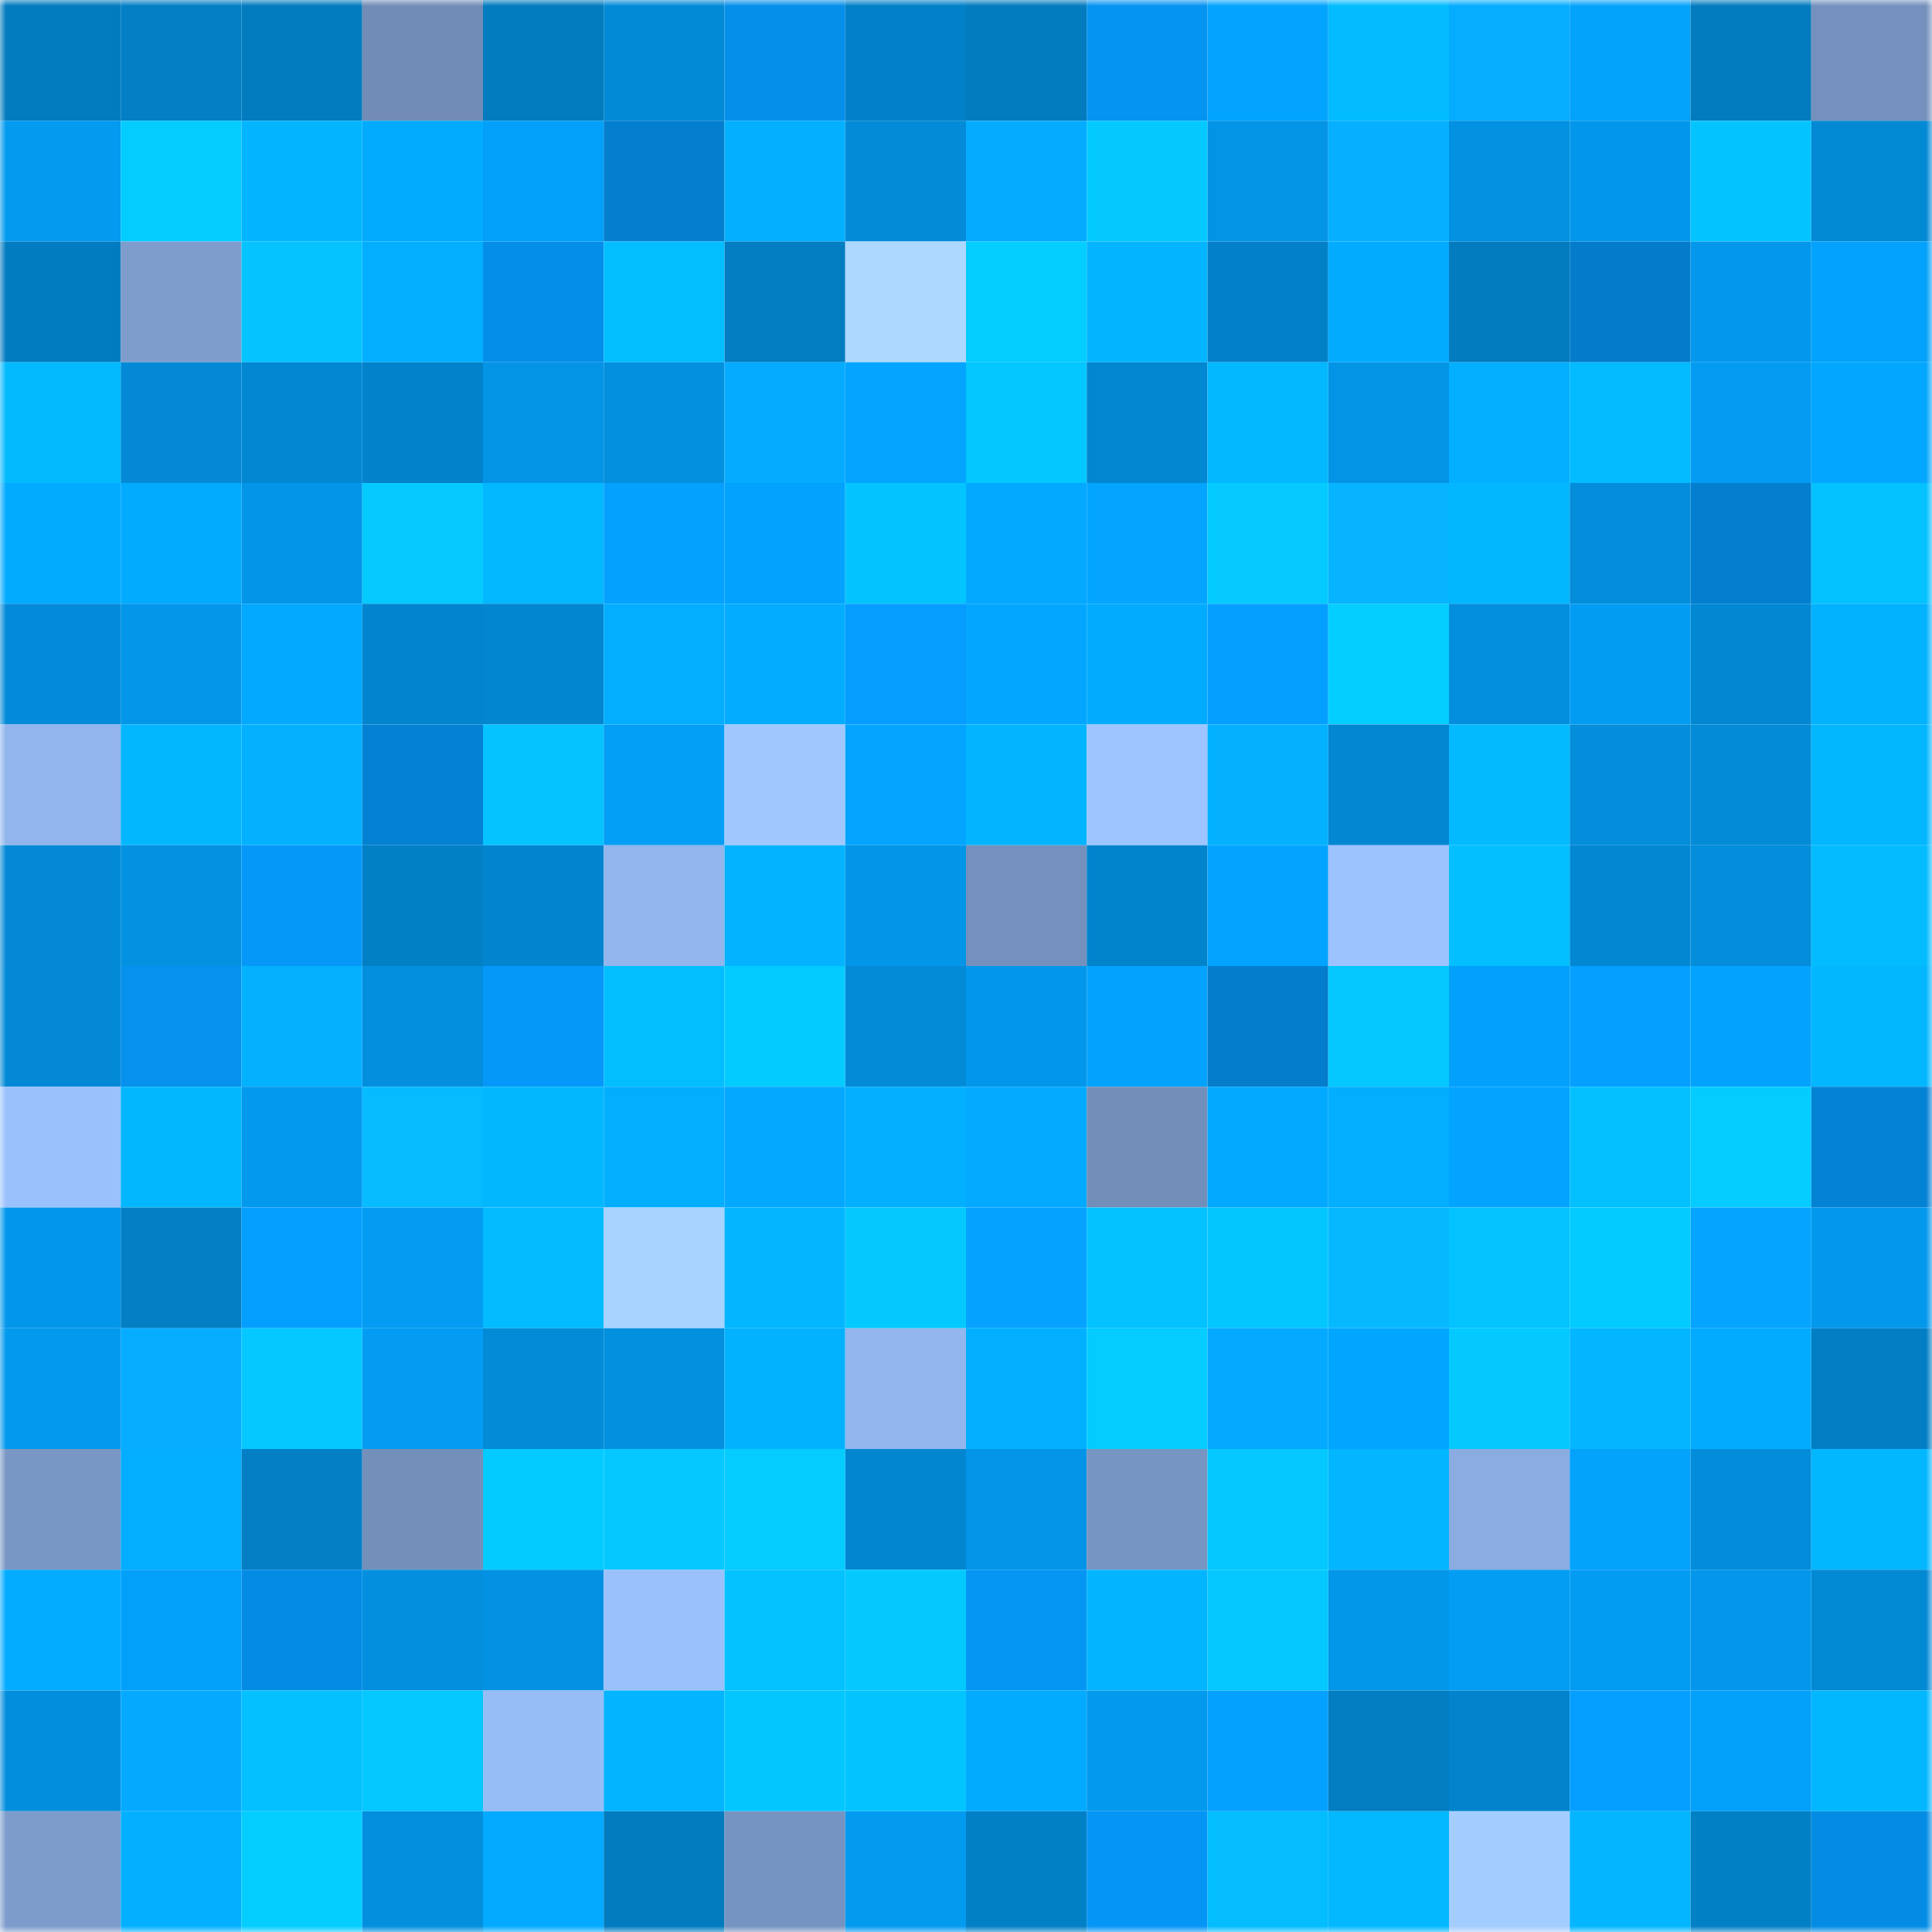 <svg viewBox="0 0 160 160" fill="none" role="img" xmlns="http://www.w3.org/2000/svg" width="240" height="240" name="ens%2C314r2.eth"><mask id="641407905" mask-type="alpha" maskUnits="userSpaceOnUse" x="0" y="0" width="160" height="160"><rect width="160" height="160" fill="#FFFFFF"></rect></mask><g mask="url(#641407905)"><rect x="0" y="0" width="10" height="10" fill="#027bbf"></rect><rect x="10" y="0" width="10" height="10" fill="#027fc5"></rect><rect x="20" y="0" width="10" height="10" fill="#027bbf"></rect><rect x="30" y="0" width="10" height="10" fill="#718db7"></rect><rect x="40" y="0" width="10" height="10" fill="#027bbf"></rect><rect x="50" y="0" width="10" height="10" fill="#038ad7"></rect><rect x="60" y="0" width="10" height="10" fill="#058fea"></rect><rect x="70" y="0" width="10" height="10" fill="#0281c8"></rect><rect x="80" y="0" width="10" height="10" fill="#027bbf"></rect><rect x="90" y="0" width="10" height="10" fill="#0594f1"></rect><rect x="100" y="0" width="10" height="10" fill="#03a4fe"></rect><rect x="110" y="0" width="10" height="10" fill="#03bbff"></rect><rect x="120" y="0" width="10" height="10" fill="#06adff"></rect><rect x="130" y="0" width="10" height="10" fill="#03a2fb"></rect><rect x="140" y="0" width="10" height="10" fill="#027bbf"></rect><rect x="150" y="0" width="10" height="10" fill="#7491bd"></rect><rect x="0" y="10" width="10" height="10" fill="#039aef"></rect><rect x="10" y="10" width="10" height="10" fill="#04ccff"></rect><rect x="20" y="10" width="10" height="10" fill="#03b5ff"></rect><rect x="30" y="10" width="10" height="10" fill="#03abff"></rect><rect x="40" y="10" width="10" height="10" fill="#03a0f9"></rect><rect x="50" y="10" width="10" height="10" fill="#047fcf"></rect><rect x="60" y="10" width="10" height="10" fill="#03b0ff"></rect><rect x="70" y="10" width="10" height="10" fill="#038bd8"></rect><rect x="80" y="10" width="10" height="10" fill="#05abff"></rect><rect x="90" y="10" width="10" height="10" fill="#04c9ff"></rect><rect x="100" y="10" width="10" height="10" fill="#0394e6"></rect><rect x="110" y="10" width="10" height="10" fill="#06afff"></rect><rect x="120" y="10" width="10" height="10" fill="#0391e1"></rect><rect x="130" y="10" width="10" height="10" fill="#0397eb"></rect><rect x="140" y="10" width="10" height="10" fill="#04c4ff"></rect><rect x="150" y="10" width="10" height="10" fill="#0289d4"></rect><rect x="0" y="20" width="10" height="10" fill="#027cc0"></rect><rect x="10" y="20" width="10" height="10" fill="#7e9dcd"></rect><rect x="20" y="20" width="10" height="10" fill="#04c3ff"></rect><rect x="30" y="20" width="10" height="10" fill="#03aeff"></rect><rect x="40" y="20" width="10" height="10" fill="#058ee9"></rect><rect x="50" y="20" width="10" height="10" fill="#03beff"></rect><rect x="60" y="20" width="10" height="10" fill="#027dc2"></rect><rect x="70" y="20" width="10" height="10" fill="#add8ff"></rect><rect x="80" y="20" width="10" height="10" fill="#04cdff"></rect><rect x="90" y="20" width="10" height="10" fill="#03b5ff"></rect><rect x="100" y="20" width="10" height="10" fill="#0281c9"></rect><rect x="110" y="20" width="10" height="10" fill="#03abff"></rect><rect x="120" y="20" width="10" height="10" fill="#027bbf"></rect><rect x="130" y="20" width="10" height="10" fill="#047ccb"></rect><rect x="140" y="20" width="10" height="10" fill="#0398ec"></rect><rect x="150" y="20" width="10" height="10" fill="#03a2fc"></rect><rect x="0" y="30" width="10" height="10" fill="#03baff"></rect><rect x="10" y="30" width="10" height="10" fill="#0389d5"></rect><rect x="20" y="30" width="10" height="10" fill="#0287d2"></rect><rect x="30" y="30" width="10" height="10" fill="#0282ca"></rect><rect x="40" y="30" width="10" height="10" fill="#0394e6"></rect><rect x="50" y="30" width="10" height="10" fill="#0390df"></rect><rect x="60" y="30" width="10" height="10" fill="#05abff"></rect><rect x="70" y="30" width="10" height="10" fill="#03a5ff"></rect><rect x="80" y="30" width="10" height="10" fill="#04c7ff"></rect><rect x="90" y="30" width="10" height="10" fill="#0287d1"></rect><rect x="100" y="30" width="10" height="10" fill="#03b8ff"></rect><rect x="110" y="30" width="10" height="10" fill="#0394e6"></rect><rect x="120" y="30" width="10" height="10" fill="#03b0ff"></rect><rect x="130" y="30" width="10" height="10" fill="#03bbff"></rect><rect x="140" y="30" width="10" height="10" fill="#039cf2"></rect><rect x="150" y="30" width="10" height="10" fill="#03a7ff"></rect><rect x="0" y="40" width="10" height="10" fill="#03abff"></rect><rect x="10" y="40" width="10" height="10" fill="#03abff"></rect><rect x="20" y="40" width="10" height="10" fill="#0395e8"></rect><rect x="30" y="40" width="10" height="10" fill="#04caff"></rect><rect x="40" y="40" width="10" height="10" fill="#03b8ff"></rect><rect x="50" y="40" width="10" height="10" fill="#05a1ff"></rect><rect x="60" y="40" width="10" height="10" fill="#03a3fd"></rect><rect x="70" y="40" width="10" height="10" fill="#04c4ff"></rect><rect x="80" y="40" width="10" height="10" fill="#03a9ff"></rect><rect x="90" y="40" width="10" height="10" fill="#03a5ff"></rect><rect x="100" y="40" width="10" height="10" fill="#04caff"></rect><rect x="110" y="40" width="10" height="10" fill="#06b4ff"></rect><rect x="120" y="40" width="10" height="10" fill="#03b7ff"></rect><rect x="130" y="40" width="10" height="10" fill="#038ddb"></rect><rect x="140" y="40" width="10" height="10" fill="#047fcf"></rect><rect x="150" y="40" width="10" height="10" fill="#04c1ff"></rect><rect x="0" y="50" width="10" height="10" fill="#038bd9"></rect><rect x="10" y="50" width="10" height="10" fill="#0396e9"></rect><rect x="20" y="50" width="10" height="10" fill="#03a8ff"></rect><rect x="30" y="50" width="10" height="10" fill="#0285ce"></rect><rect x="40" y="50" width="10" height="10" fill="#0286d0"></rect><rect x="50" y="50" width="10" height="10" fill="#03aeff"></rect><rect x="60" y="50" width="10" height="10" fill="#03acff"></rect><rect x="70" y="50" width="10" height="10" fill="#059dff"></rect><rect x="80" y="50" width="10" height="10" fill="#03a7ff"></rect><rect x="90" y="50" width="10" height="10" fill="#03abff"></rect><rect x="100" y="50" width="10" height="10" fill="#05a0ff"></rect><rect x="110" y="50" width="10" height="10" fill="#04cdff"></rect><rect x="120" y="50" width="10" height="10" fill="#038fde"></rect><rect x="130" y="50" width="10" height="10" fill="#039cf3"></rect><rect x="140" y="50" width="10" height="10" fill="#0288d3"></rect><rect x="150" y="50" width="10" height="10" fill="#03b2ff"></rect><rect x="0" y="60" width="10" height="10" fill="#91b5ec"></rect><rect x="10" y="60" width="10" height="10" fill="#03b7ff"></rect><rect x="20" y="60" width="10" height="10" fill="#03b1ff"></rect><rect x="30" y="60" width="10" height="10" fill="#0481d2"></rect><rect x="40" y="60" width="10" height="10" fill="#04c3ff"></rect><rect x="50" y="60" width="10" height="10" fill="#039ff7"></rect><rect x="60" y="60" width="10" height="10" fill="#a0c8ff"></rect><rect x="70" y="60" width="10" height="10" fill="#03a5ff"></rect><rect x="80" y="60" width="10" height="10" fill="#03b4ff"></rect><rect x="90" y="60" width="10" height="10" fill="#9ec5ff"></rect><rect x="100" y="60" width="10" height="10" fill="#03b1ff"></rect><rect x="110" y="60" width="10" height="10" fill="#0287d2"></rect><rect x="120" y="60" width="10" height="10" fill="#03baff"></rect><rect x="130" y="60" width="10" height="10" fill="#038ddb"></rect><rect x="140" y="60" width="10" height="10" fill="#038bd8"></rect><rect x="150" y="60" width="10" height="10" fill="#03b7ff"></rect><rect x="0" y="70" width="10" height="10" fill="#0389d5"></rect><rect x="10" y="70" width="10" height="10" fill="#0391e1"></rect><rect x="20" y="70" width="10" height="10" fill="#0598f8"></rect><rect x="30" y="70" width="10" height="10" fill="#0280c6"></rect><rect x="40" y="70" width="10" height="10" fill="#0284ce"></rect><rect x="50" y="70" width="10" height="10" fill="#91b5ec"></rect><rect x="60" y="70" width="10" height="10" fill="#03b3ff"></rect><rect x="70" y="70" width="10" height="10" fill="#0395e8"></rect><rect x="80" y="70" width="10" height="10" fill="#7491bd"></rect><rect x="90" y="70" width="10" height="10" fill="#0284cd"></rect><rect x="100" y="70" width="10" height="10" fill="#03a4ff"></rect><rect x="110" y="70" width="10" height="10" fill="#9cc3fe"></rect><rect x="120" y="70" width="10" height="10" fill="#03bfff"></rect><rect x="130" y="70" width="10" height="10" fill="#0288d3"></rect><rect x="140" y="70" width="10" height="10" fill="#038ddb"></rect><rect x="150" y="70" width="10" height="10" fill="#03bcff"></rect><rect x="0" y="80" width="10" height="10" fill="#0389d6"></rect><rect x="10" y="80" width="10" height="10" fill="#0591ed"></rect><rect x="20" y="80" width="10" height="10" fill="#03b1ff"></rect><rect x="30" y="80" width="10" height="10" fill="#038fde"></rect><rect x="40" y="80" width="10" height="10" fill="#0598f8"></rect><rect x="50" y="80" width="10" height="10" fill="#03beff"></rect><rect x="60" y="80" width="10" height="10" fill="#04cbff"></rect><rect x="70" y="80" width="10" height="10" fill="#038bd8"></rect><rect x="80" y="80" width="10" height="10" fill="#0397eb"></rect><rect x="90" y="80" width="10" height="10" fill="#03a3fd"></rect><rect x="100" y="80" width="10" height="10" fill="#047dcc"></rect><rect x="110" y="80" width="10" height="10" fill="#04c8ff"></rect><rect x="120" y="80" width="10" height="10" fill="#03a1fb"></rect><rect x="130" y="80" width="10" height="10" fill="#059fff"></rect><rect x="140" y="80" width="10" height="10" fill="#03a2fc"></rect><rect x="150" y="80" width="10" height="10" fill="#03b7ff"></rect><rect x="0" y="90" width="10" height="10" fill="#9bc1fc"></rect><rect x="10" y="90" width="10" height="10" fill="#03b7ff"></rect><rect x="20" y="90" width="10" height="10" fill="#0399ed"></rect><rect x="30" y="90" width="10" height="10" fill="#06bbff"></rect><rect x="40" y="90" width="10" height="10" fill="#03b7ff"></rect><rect x="50" y="90" width="10" height="10" fill="#03aeff"></rect><rect x="60" y="90" width="10" height="10" fill="#05a8ff"></rect><rect x="70" y="90" width="10" height="10" fill="#03afff"></rect><rect x="80" y="90" width="10" height="10" fill="#03aaff"></rect><rect x="90" y="90" width="10" height="10" fill="#728fba"></rect><rect x="100" y="90" width="10" height="10" fill="#03a9ff"></rect><rect x="110" y="90" width="10" height="10" fill="#03aeff"></rect><rect x="120" y="90" width="10" height="10" fill="#03a4ff"></rect><rect x="130" y="90" width="10" height="10" fill="#04c0ff"></rect><rect x="140" y="90" width="10" height="10" fill="#04ccff"></rect><rect x="150" y="90" width="10" height="10" fill="#0482d4"></rect><rect x="0" y="100" width="10" height="10" fill="#0397eb"></rect><rect x="10" y="100" width="10" height="10" fill="#027fc5"></rect><rect x="20" y="100" width="10" height="10" fill="#05a0ff"></rect><rect x="30" y="100" width="10" height="10" fill="#039cf2"></rect><rect x="40" y="100" width="10" height="10" fill="#03bbff"></rect><rect x="50" y="100" width="10" height="10" fill="#a8d2ff"></rect><rect x="60" y="100" width="10" height="10" fill="#03b6ff"></rect><rect x="70" y="100" width="10" height="10" fill="#04c9ff"></rect><rect x="80" y="100" width="10" height="10" fill="#05a3ff"></rect><rect x="90" y="100" width="10" height="10" fill="#04c2ff"></rect><rect x="100" y="100" width="10" height="10" fill="#04c6ff"></rect><rect x="110" y="100" width="10" height="10" fill="#06b9ff"></rect><rect x="120" y="100" width="10" height="10" fill="#04c3ff"></rect><rect x="130" y="100" width="10" height="10" fill="#04cbff"></rect><rect x="140" y="100" width="10" height="10" fill="#05a5ff"></rect><rect x="150" y="100" width="10" height="10" fill="#0398ec"></rect><rect x="0" y="110" width="10" height="10" fill="#0399ed"></rect><rect x="10" y="110" width="10" height="10" fill="#06acff"></rect><rect x="20" y="110" width="10" height="10" fill="#04c8ff"></rect><rect x="30" y="110" width="10" height="10" fill="#039cf2"></rect><rect x="40" y="110" width="10" height="10" fill="#038bd8"></rect><rect x="50" y="110" width="10" height="10" fill="#0390df"></rect><rect x="60" y="110" width="10" height="10" fill="#03b2ff"></rect><rect x="70" y="110" width="10" height="10" fill="#92b6ed"></rect><rect x="80" y="110" width="10" height="10" fill="#03b0ff"></rect><rect x="90" y="110" width="10" height="10" fill="#04ccff"></rect><rect x="100" y="110" width="10" height="10" fill="#05a9ff"></rect><rect x="110" y="110" width="10" height="10" fill="#03a6ff"></rect><rect x="120" y="110" width="10" height="10" fill="#04c9ff"></rect><rect x="130" y="110" width="10" height="10" fill="#03b6ff"></rect><rect x="140" y="110" width="10" height="10" fill="#03abff"></rect><rect x="150" y="110" width="10" height="10" fill="#027ec4"></rect><rect x="0" y="120" width="10" height="10" fill="#7997c5"></rect><rect x="10" y="120" width="10" height="10" fill="#03adff"></rect><rect x="20" y="120" width="10" height="10" fill="#027fc5"></rect><rect x="30" y="120" width="10" height="10" fill="#7390bb"></rect><rect x="40" y="120" width="10" height="10" fill="#04cbff"></rect><rect x="50" y="120" width="10" height="10" fill="#04c8ff"></rect><rect x="60" y="120" width="10" height="10" fill="#04ccff"></rect><rect x="70" y="120" width="10" height="10" fill="#0286d0"></rect><rect x="80" y="120" width="10" height="10" fill="#0394e7"></rect><rect x="90" y="120" width="10" height="10" fill="#7795c2"></rect><rect x="100" y="120" width="10" height="10" fill="#04c8ff"></rect><rect x="110" y="120" width="10" height="10" fill="#03b6ff"></rect><rect x="120" y="120" width="10" height="10" fill="#8aace0"></rect><rect x="130" y="120" width="10" height="10" fill="#03a2fb"></rect><rect x="140" y="120" width="10" height="10" fill="#038cda"></rect><rect x="150" y="120" width="10" height="10" fill="#03b7ff"></rect><rect x="0" y="130" width="10" height="10" fill="#03acff"></rect><rect x="10" y="130" width="10" height="10" fill="#03a0f9"></rect><rect x="20" y="130" width="10" height="10" fill="#048ce5"></rect><rect x="30" y="130" width="10" height="10" fill="#038fde"></rect><rect x="40" y="130" width="10" height="10" fill="#0392e3"></rect><rect x="50" y="130" width="10" height="10" fill="#9ac1fb"></rect><rect x="60" y="130" width="10" height="10" fill="#04c2ff"></rect><rect x="70" y="130" width="10" height="10" fill="#04c9ff"></rect><rect x="80" y="130" width="10" height="10" fill="#0595f3"></rect><rect x="90" y="130" width="10" height="10" fill="#03b5ff"></rect><rect x="100" y="130" width="10" height="10" fill="#04c8ff"></rect><rect x="110" y="130" width="10" height="10" fill="#0397ea"></rect><rect x="120" y="130" width="10" height="10" fill="#039df4"></rect><rect x="130" y="130" width="10" height="10" fill="#039cf3"></rect><rect x="140" y="130" width="10" height="10" fill="#0396ea"></rect><rect x="150" y="130" width="10" height="10" fill="#0289d4"></rect><rect x="0" y="140" width="10" height="10" fill="#038edd"></rect><rect x="10" y="140" width="10" height="10" fill="#05aaff"></rect><rect x="20" y="140" width="10" height="10" fill="#04c0ff"></rect><rect x="30" y="140" width="10" height="10" fill="#04c8ff"></rect><rect x="40" y="140" width="10" height="10" fill="#97bdf6"></rect><rect x="50" y="140" width="10" height="10" fill="#03b4ff"></rect><rect x="60" y="140" width="10" height="10" fill="#04c6ff"></rect><rect x="70" y="140" width="10" height="10" fill="#04c4ff"></rect><rect x="80" y="140" width="10" height="10" fill="#03abff"></rect><rect x="90" y="140" width="10" height="10" fill="#0399ed"></rect><rect x="100" y="140" width="10" height="10" fill="#05a1ff"></rect><rect x="110" y="140" width="10" height="10" fill="#027dc2"></rect><rect x="120" y="140" width="10" height="10" fill="#0283cc"></rect><rect x="130" y="140" width="10" height="10" fill="#059fff"></rect><rect x="140" y="140" width="10" height="10" fill="#03a0f9"></rect><rect x="150" y="140" width="10" height="10" fill="#03b7ff"></rect><rect x="0" y="150" width="10" height="10" fill="#7d9ccc"></rect><rect x="10" y="150" width="10" height="10" fill="#03b0ff"></rect><rect x="20" y="150" width="10" height="10" fill="#04cdff"></rect><rect x="30" y="150" width="10" height="10" fill="#038fde"></rect><rect x="40" y="150" width="10" height="10" fill="#03aaff"></rect><rect x="50" y="150" width="10" height="10" fill="#027bbf"></rect><rect x="60" y="150" width="10" height="10" fill="#7694c1"></rect><rect x="70" y="150" width="10" height="10" fill="#039bf0"></rect><rect x="80" y="150" width="10" height="10" fill="#0280c6"></rect><rect x="90" y="150" width="10" height="10" fill="#0596f5"></rect><rect x="100" y="150" width="10" height="10" fill="#03bdff"></rect><rect x="110" y="150" width="10" height="10" fill="#03b8ff"></rect><rect x="120" y="150" width="10" height="10" fill="#a4cdff"></rect><rect x="130" y="150" width="10" height="10" fill="#03b6ff"></rect><rect x="140" y="150" width="10" height="10" fill="#0280c6"></rect><rect x="150" y="150" width="10" height="10" fill="#048ce4"></rect></g></svg>